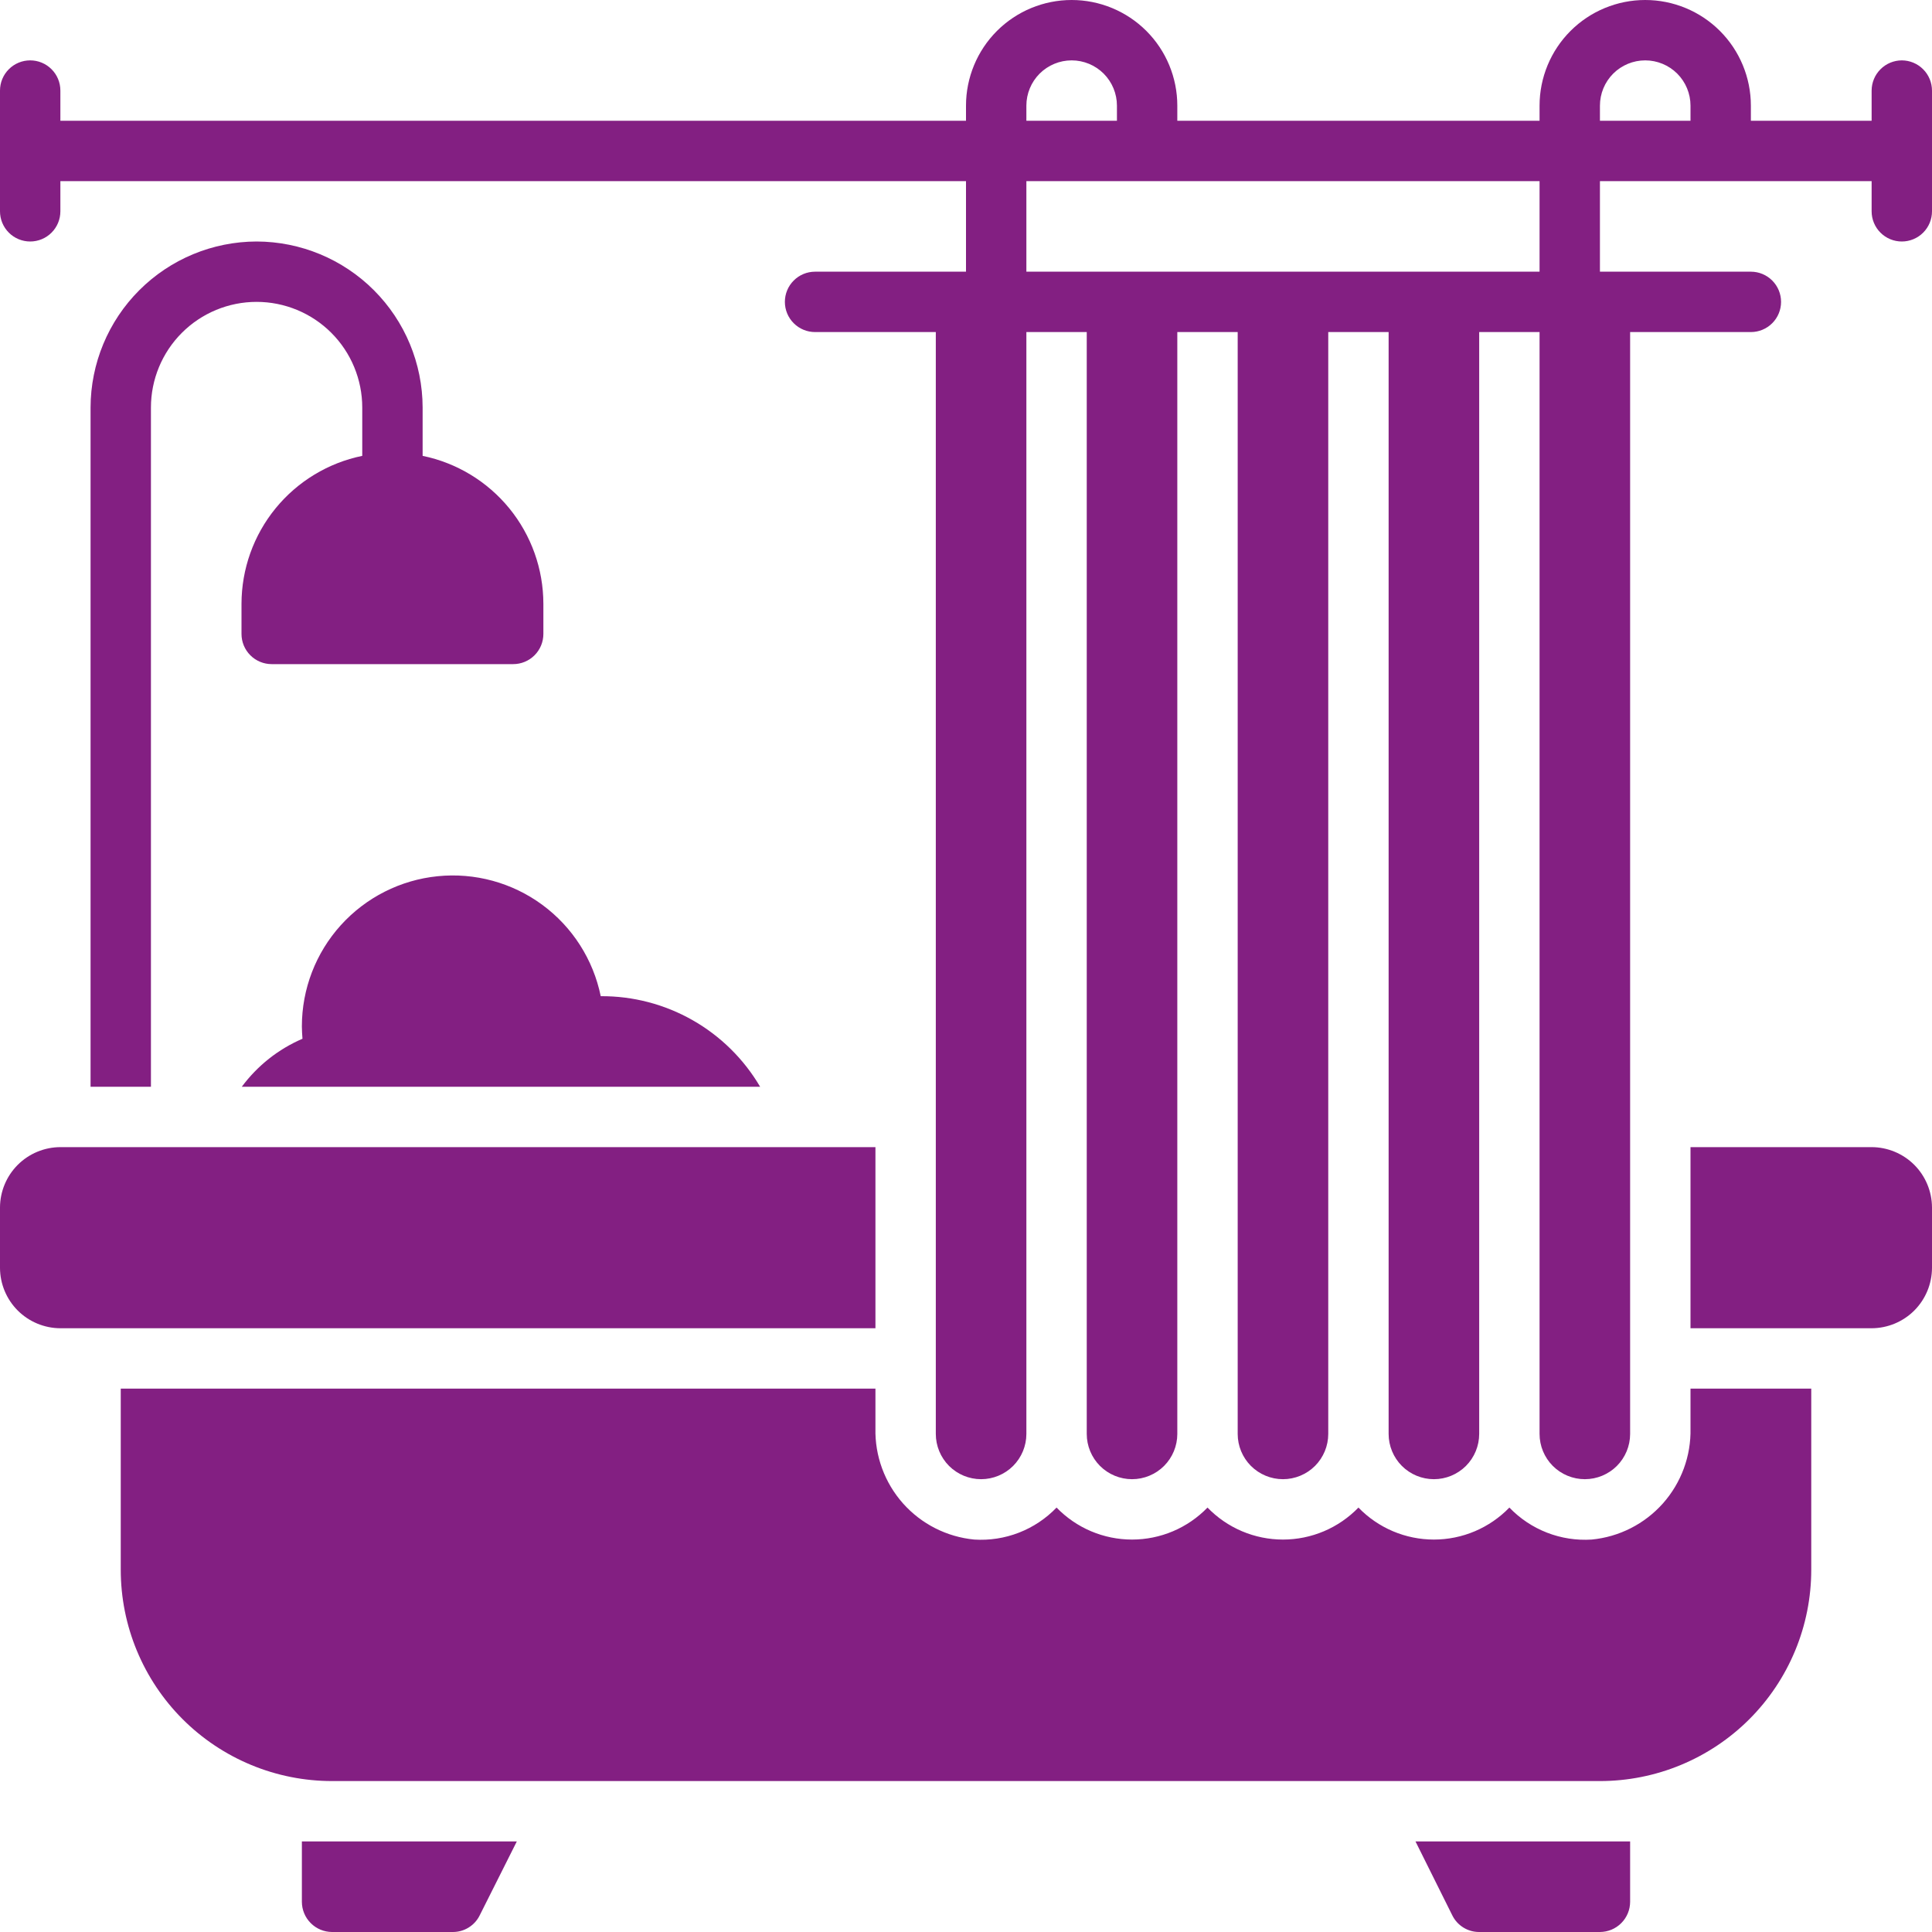 <?xml version="1.0" encoding="UTF-8"?> <svg xmlns="http://www.w3.org/2000/svg" width="64" height="64" viewBox="0 0 64 64" fill="none"> <g clip-path="url(#clip0_89_1060)"> <path d="M29 38H2C1.47 38.002 0.962 38.213 0.588 38.587C0.213 38.962 0.002 39.47 0 40L0 42C0.002 42.53 0.213 43.038 0.588 43.413C0.962 43.787 1.47 43.998 2 44H29V38Z" fill="#831F82"></path> <path d="M62 38H56V44H62C62.53 43.998 63.038 43.787 63.413 43.413C63.787 43.038 63.998 42.53 64 42V40C63.998 39.47 63.787 38.962 63.413 38.587C63.038 38.213 62.53 38.002 62 38Z" fill="#831F82"></path> <path d="M56 47.316C56.021 48.23 55.694 49.118 55.087 49.802C54.479 50.485 53.636 50.913 52.725 51C52.221 51.032 51.716 50.954 51.246 50.771C50.775 50.588 50.35 50.304 50 49.94C49.676 50.275 49.287 50.542 48.858 50.724C48.428 50.906 47.967 51 47.5 51C47.033 51 46.572 50.906 46.142 50.724C45.713 50.542 45.324 50.275 45 49.94C44.676 50.275 44.287 50.542 43.858 50.724C43.428 50.906 42.967 51 42.5 51C42.033 51 41.572 50.906 41.142 50.724C40.713 50.542 40.324 50.275 40 49.94C39.676 50.275 39.287 50.542 38.858 50.724C38.428 50.906 37.967 51 37.5 51C37.033 51 36.572 50.906 36.142 50.724C35.713 50.542 35.324 50.275 35 49.94C34.65 50.304 34.225 50.588 33.754 50.771C33.284 50.954 32.779 51.032 32.275 51C31.364 50.913 30.521 50.485 29.913 49.802C29.306 49.118 28.979 48.23 29 47.316V46H4V52C4 52.919 4.181 53.83 4.533 54.679C4.885 55.528 5.4 56.3 6.05 56.95C6.7 57.6 7.472 58.115 8.321 58.467C9.17 58.819 10.081 59 11 59H53C53.919 59 54.83 58.819 55.679 58.467C56.528 58.115 57.3 57.6 57.95 56.95C58.6 56.3 59.115 55.528 59.467 54.679C59.819 53.83 60 52.919 60 52V46H56V47.316Z" fill="#831F82"></path> <path d="M10 63C10.001 63.265 10.106 63.519 10.294 63.706C10.481 63.894 10.735 63.999 11 64H15C15.185 64.001 15.366 63.95 15.524 63.852C15.681 63.755 15.808 63.616 15.89 63.45L17.12 61H10V63Z" fill="#831F82"></path> <path d="M48.11 63.45C48.192 63.616 48.319 63.755 48.476 63.852C48.634 63.95 48.815 64.001 49 64H53C53.265 63.999 53.519 63.894 53.706 63.706C53.894 63.519 53.999 63.265 54 63V61H46.89L48.11 63.45Z" fill="#831F82"></path> <path d="M63 2C62.735 2.001 62.481 2.106 62.294 2.294C62.106 2.481 62.001 2.735 62 3V4H58V3.5C58 2.572 57.631 1.681 56.975 1.025C56.319 0.369 55.428 1.47514e-07 54.5 1.47514e-07C53.572 1.47514e-07 52.681 0.369 52.025 1.025C51.369 1.681 51 2.572 51 3.5V4H39V3.5C39 2.572 38.631 1.681 37.975 1.025C37.319 0.369 36.428 0 35.5 0C34.572 0 33.681 0.369 33.025 1.025C32.369 1.681 32 2.572 32 3.5V4H2V3C2 2.735 1.895 2.48 1.707 2.293C1.52 2.105 1.265 2 1 2C0.735 2 0.48 2.105 0.293 2.293C0.105 2.48 0 2.735 0 3L0 7C0 7.265 0.105 7.52 0.293 7.707C0.48 7.895 0.735 8 1 8C1.265 8 1.52 7.895 1.707 7.707C1.895 7.52 2 7.265 2 7V6H32V9H27C26.735 9 26.48 9.105 26.293 9.293C26.105 9.48 26 9.735 26 10C26 10.265 26.105 10.52 26.293 10.707C26.48 10.895 26.735 11 27 11H31V47.5C31 47.898 31.158 48.279 31.439 48.561C31.721 48.842 32.102 49 32.5 49C32.898 49 33.279 48.842 33.561 48.561C33.842 48.279 34 47.898 34 47.5V11H36V47.5C36 47.898 36.158 48.279 36.439 48.561C36.721 48.842 37.102 49 37.5 49C37.898 49 38.279 48.842 38.561 48.561C38.842 48.279 39 47.898 39 47.5V11H41V47.5C41 47.898 41.158 48.279 41.439 48.561C41.721 48.842 42.102 49 42.5 49C42.898 49 43.279 48.842 43.561 48.561C43.842 48.279 44 47.898 44 47.5V11H46V47.5C46 47.898 46.158 48.279 46.439 48.561C46.721 48.842 47.102 49 47.5 49C47.898 49 48.279 48.842 48.561 48.561C48.842 48.279 49 47.898 49 47.5V11H51V47.5C51 47.898 51.158 48.279 51.439 48.561C51.721 48.842 52.102 49 52.5 49C52.898 49 53.279 48.842 53.561 48.561C53.842 48.279 54 47.898 54 47.5V11H58C58.265 11 58.52 10.895 58.707 10.707C58.895 10.52 59 10.265 59 10C59 9.735 58.895 9.48 58.707 9.293C58.52 9.105 58.265 9 58 9H53V6H62V7C62 7.265 62.105 7.52 62.293 7.707C62.48 7.895 62.735 8 63 8C63.265 8 63.52 7.895 63.707 7.707C63.895 7.52 64 7.265 64 7V3C63.999 2.735 63.894 2.481 63.706 2.294C63.519 2.106 63.265 2.001 63 2ZM34 3.5C34 3.102 34.158 2.721 34.439 2.439C34.721 2.158 35.102 2 35.5 2C35.898 2 36.279 2.158 36.561 2.439C36.842 2.721 37 3.102 37 3.5V4H34V3.5ZM51 9H34V6H51V9ZM56 4H53V3.5C53 3.102 53.158 2.721 53.439 2.439C53.721 2.158 54.102 2 54.5 2C54.898 2 55.279 2.158 55.561 2.439C55.842 2.721 56 3.102 56 3.5V4Z" fill="#831F82"></path> <path d="M8.5 8C7.042 8.003 5.645 8.583 4.614 9.614C3.583 10.645 3.003 12.042 3 13.5V36H5V13.5C5 12.572 5.369 11.681 6.025 11.025C6.681 10.369 7.572 10 8.5 10C9.428 10 10.319 10.369 10.975 11.025C11.631 11.681 12 12.572 12 13.5V15.101C10.871 15.333 9.858 15.947 9.129 16.839C8.4 17.732 8.002 18.848 8 20V21C8 21.265 8.105 21.52 8.293 21.707C8.48 21.895 8.735 22 9 22H17C17.265 22 17.52 21.895 17.707 21.707C17.895 21.52 18 21.265 18 21V20C17.998 18.848 17.6 17.732 16.871 16.839C16.142 15.947 15.129 15.333 14 15.101V13.5C13.997 12.042 13.417 10.645 12.386 9.614C11.355 8.583 9.958 8.003 8.5 8Z" fill="#831F82"></path> <path d="M8.01 36H25.18C24.64 35.081 23.868 34.32 22.942 33.794C22.015 33.267 20.966 32.993 19.9 33C19.652 31.786 18.962 30.707 17.964 29.973C16.966 29.239 15.731 28.901 14.498 29.026C13.265 29.15 12.123 29.728 11.291 30.647C10.46 31.566 10 32.761 10 34C10 34.14 10.01 34.27 10.02 34.41C9.221 34.753 8.528 35.302 8.01 36Z" fill="#831F82"></path> </g> <defs> <clipPath id="clip0_89_1060"> <rect width="64" height="64" fill="white"></rect> </clipPath> </defs> </svg> 